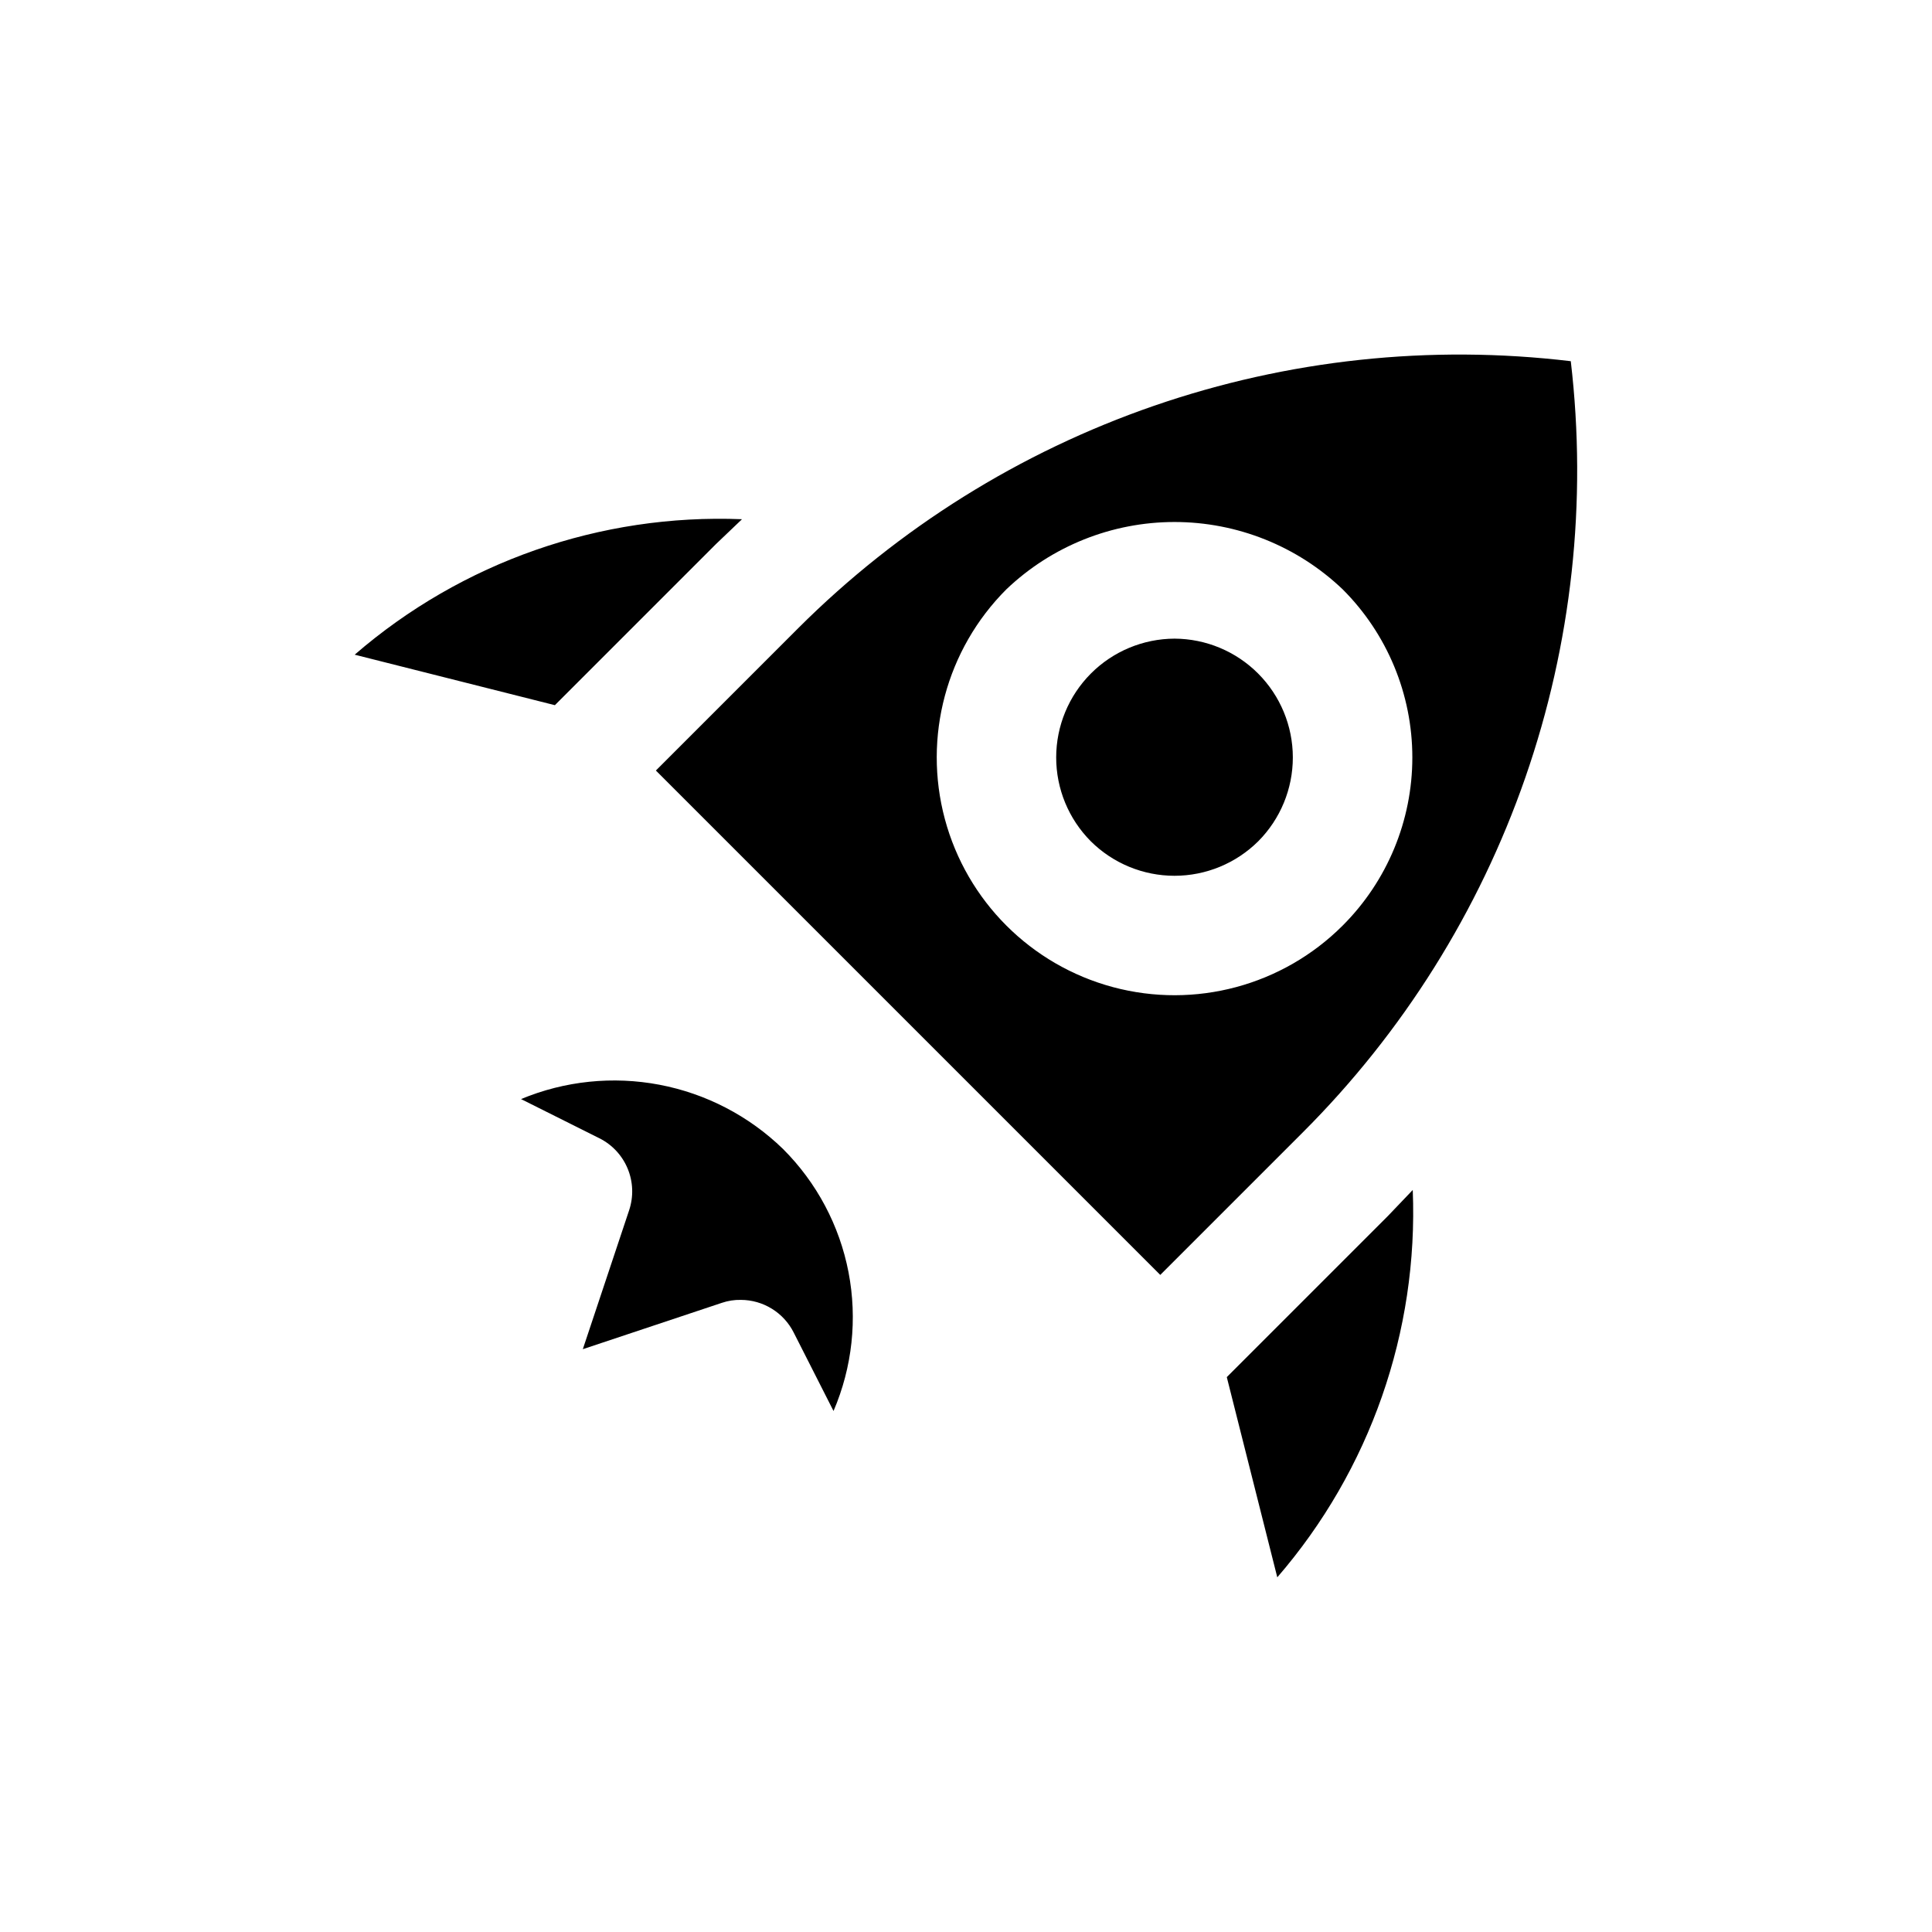 <?xml version="1.0" encoding="UTF-8"?>
<!-- Uploaded to: ICON Repo, www.iconrepo.com, Generator: ICON Repo Mixer Tools -->
<svg fill="#000000" width="800px" height="800px" version="1.1" viewBox="144 144 512 512" xmlns="http://www.w3.org/2000/svg">
 <g>
  <path d="m511.78 466.28-42.668 42.668 13.383 53.059v-0.004c24.574-28.414 37.41-65.117 35.898-102.65zm48.492-226.56c-37.242-4.461-75.008-0.418-110.46 11.824-35.453 12.246-67.664 32.375-94.211 58.867l-37.785 37.785 133.67 133.67 37.785-37.785h-0.004c26.508-26.484 46.668-58.633 58.965-94.027 12.301-35.395 16.418-73.117 12.043-110.33zm-60.457 149.57c-15.918 15.918-39.121 22.133-60.863 16.309-21.746-5.828-38.73-22.812-44.559-44.555-5.824-21.746 0.391-44.949 16.309-60.867 12.008-11.453 27.965-17.84 44.559-17.84 16.59 0 32.547 6.387 44.555 17.84 11.824 11.812 18.469 27.844 18.469 44.559 0 16.715-6.644 32.742-18.469 44.555zm-44.555-76.043c-8.328 0.035-16.301 3.363-22.176 9.262-5.875 5.898-9.176 13.883-9.184 22.207-0.004 8.324 3.289 16.312 9.16 22.219 5.898 5.863 13.879 9.156 22.199 9.156 8.316 0 16.297-3.293 22.199-9.156 5.867-5.906 9.16-13.895 9.156-22.219-0.008-8.324-3.309-16.309-9.184-22.207-5.875-5.898-13.848-9.227-22.172-9.262zm-217.27 4.25 53.059 13.383 42.664-42.668 6.926-6.613h0.004c-37.535-1.508-74.238 11.324-102.65 35.898z"/>
  <path d="m351.51 448.49c-9.012-8.75-20.395-14.668-32.734-17.02-12.34-2.348-25.098-1.031-36.699 3.797l20.781 10.391h0.004c3.383 1.699 6.039 4.559 7.484 8.059 1.445 3.496 1.582 7.402 0.387 10.992l-12.281 36.84 36.84-12.281c1.621-0.555 3.328-0.82 5.039-0.785 2.906 0.008 5.758 0.82 8.23 2.352 2.473 1.527 4.473 3.711 5.781 6.309l10.547 20.781h0.004c4.973-11.582 6.359-24.395 3.973-36.773-2.387-12.375-8.434-23.754-17.355-32.66z"/>
 </g>
</svg>